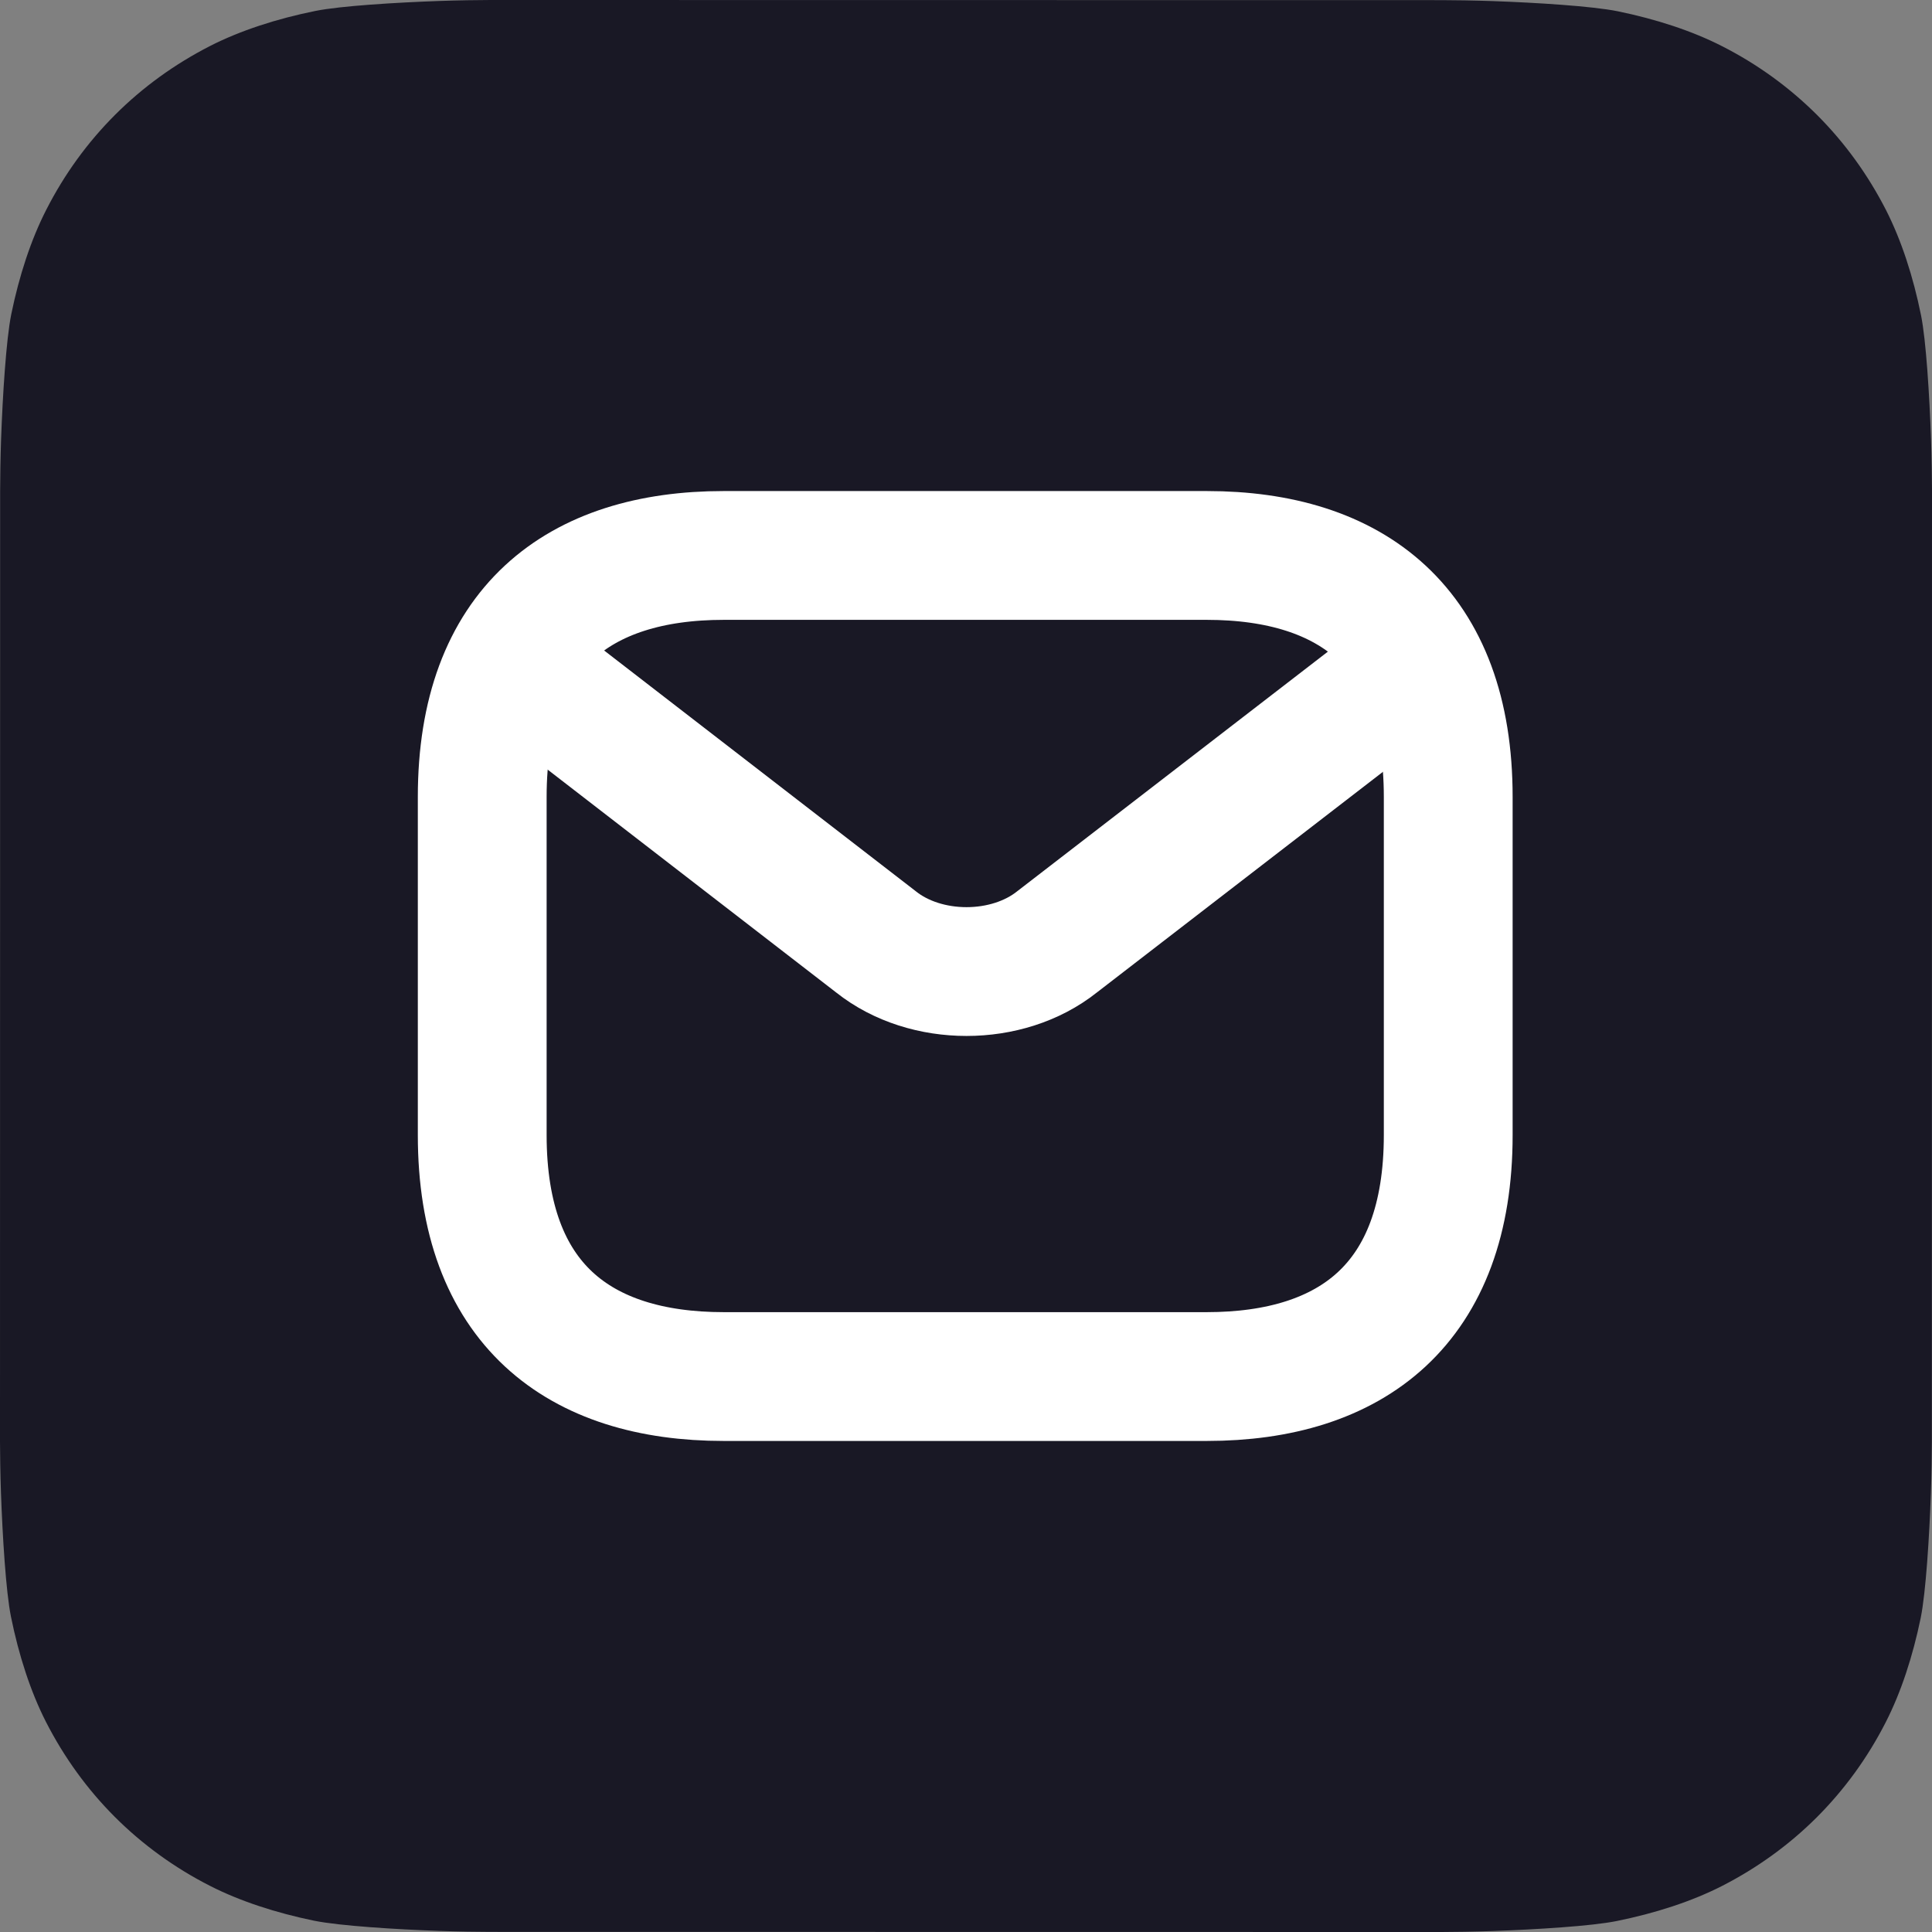 <svg width="30" height="30" viewBox="0 0 30 30" fill="none" xmlns="http://www.w3.org/2000/svg">
<rect x="0" y="0" width="30" height="30" fill="#808080" stroke="none"/>
<path d="M6.82 0.015C6.151 0.039 5.289 0.091 4.897 0.17C4.298 0.291 3.734 0.474 3.264 0.713C2.712 0.995 2.217 1.354 1.79 1.78C1.361 2.208 1.001 2.703 0.719 3.256C0.48 3.723 0.297 4.285 0.175 4.879C0.095 5.275 0.041 6.144 0.017 6.817C0.007 7.093 0.002 7.449 0.002 7.613L0 22.385C0 22.548 0.005 22.904 0.015 23.18C0.039 23.849 0.091 24.711 0.17 25.103C0.291 25.701 0.474 26.267 0.713 26.736C0.995 27.288 1.354 27.783 1.78 28.21C2.208 28.638 2.703 28.999 3.256 29.281C3.723 29.52 4.285 29.703 4.879 29.825C5.275 29.905 6.144 29.959 6.817 29.983C7.093 29.993 7.449 29.998 7.613 29.998L22.385 30C22.548 30 22.904 29.995 23.18 29.985C23.849 29.961 24.711 29.909 25.103 29.83C25.701 29.709 26.267 29.526 26.736 29.287C27.288 29.005 27.783 28.646 28.21 28.22C28.638 27.792 28.999 27.297 29.281 26.744C29.52 26.277 29.703 25.715 29.825 25.121C29.905 24.725 29.959 23.856 29.983 23.183C29.993 22.907 29.998 22.551 29.998 22.387L30 7.615C30 7.452 29.995 7.095 29.985 6.82C29.961 6.151 29.909 5.289 29.83 4.897C29.709 4.299 29.526 3.734 29.287 3.264C29.005 2.712 28.646 2.217 28.22 1.79C27.792 1.362 27.297 1.001 26.744 0.719C26.277 0.48 25.715 0.297 25.12 0.175C24.725 0.095 23.856 0.041 23.183 0.017C22.907 0.007 22.551 0.002 22.387 0.002L7.615 0C7.452 0 7.095 0.005 6.82 0.015Z" fill="#191825"/>
<path d="M18.738 21.375H11.238C8.988 21.375 7.488 20.25 7.488 17.625V12.375C7.488 9.75 8.988 8.625 11.238 8.625H18.738C20.988 8.625 22.488 9.75 22.488 12.375V17.625C22.488 20.25 20.988 21.375 18.738 21.375Z" stroke="white" stroke-width="2" stroke-miterlimit="10" stroke-linecap="round" stroke-linejoin="round"/>
<path d="M21.762 10.5L16.414 14.625C15.642 15.24 14.374 15.24 13.602 14.625L8.262 10.5" stroke="white" stroke-width="2" stroke-miterlimit="10" stroke-linecap="round" stroke-linejoin="round"/>
</svg>
